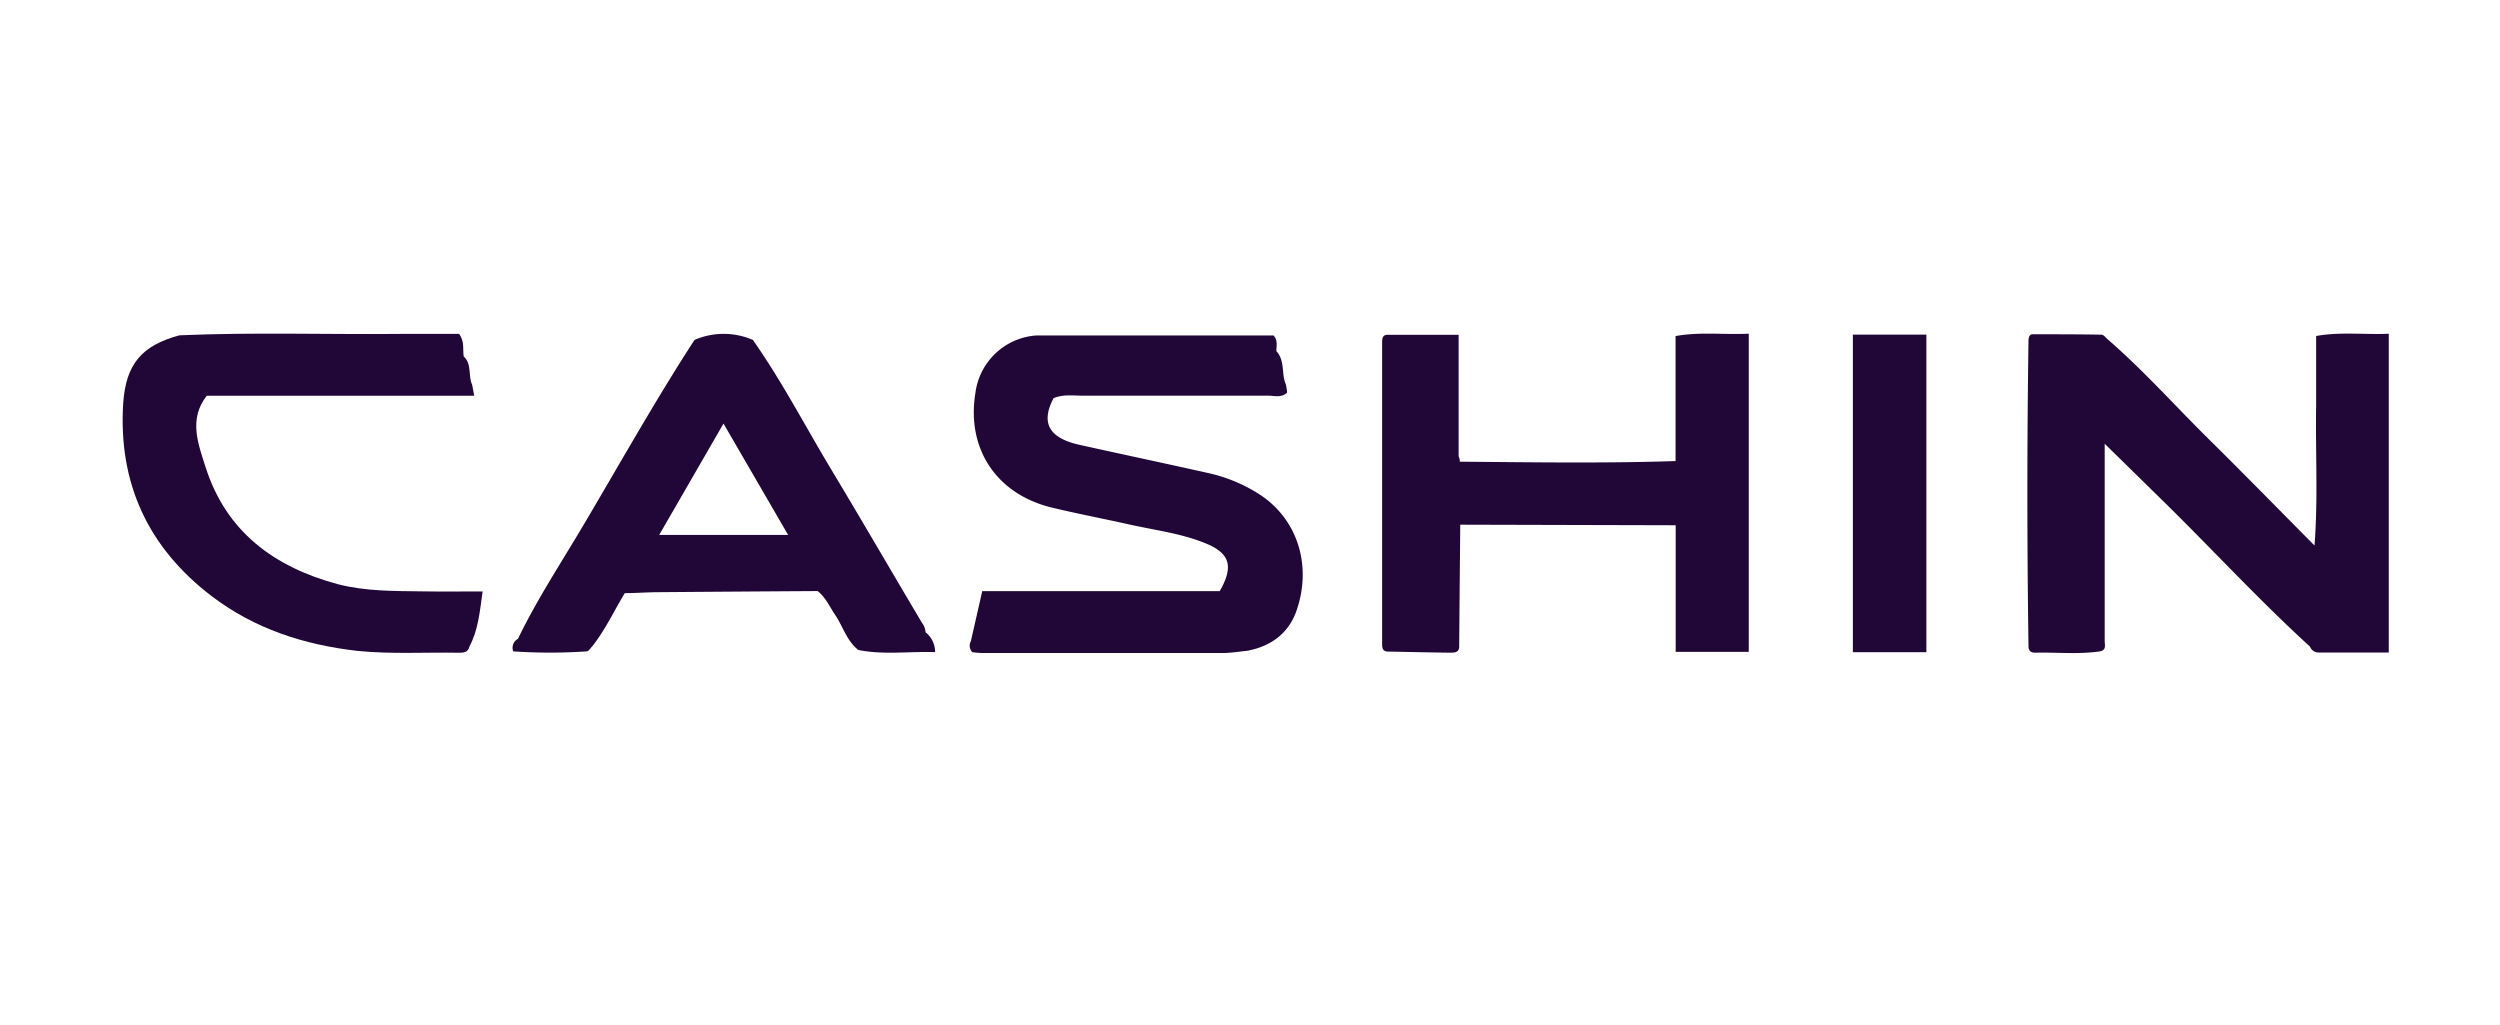 <svg id="Layer_1" data-name="Layer 1" xmlns="http://www.w3.org/2000/svg" viewBox="0 0 400 164"><defs><style>.cls-1{fill:#210738;}</style></defs><path class="cls-1" d="M201.44,79.05a25.26,25.26,0,0,0-8.11-3.36c-6.87-1.54-13.77-3-20.63-4.52-3.64-.83-6.69-2.63-4.13-7.46,1.55-.67,3.19-.39,4.79-.4,9.86,0,19.72,0,29.57,0,1,0,2,.37,3-.46,0-.41-.11-.84-.16-1.26-.8-1.72-.11-3.86-1.55-5.4,0-.84.26-1.74-.45-2.52H165.86a10.57,10.57,0,0,0-9.8,9.24c-1.44,8.87,3.36,16.12,12.15,18.28,4.14,1,8.34,1.8,12.5,2.73s8.44,1.43,12.39,3.1c3.71,1.57,4.29,3.65,2.06,7.56h-38l-1.82,8a1.5,1.5,0,0,0,.23,1.77,15.07,15.07,0,0,0,1.55.13q19.28,0,38.54,0c1.31,0,2.63-.23,3.94-.36,3.75-.72,6.56-2.78,7.83-6.37C210,90.37,207.51,82.92,201.44,79.05Z"/><path class="cls-1" d="M147.51,99.64c-4.8-8.07-9.51-16.2-14.35-24.25-4.22-7-8-14.31-12.7-21a11.7,11.7,0,0,0-9.34,0C104.88,64,99.28,74,93.44,83.87c-3.59,6.08-7.51,12-10.57,18.35a1.6,1.6,0,0,0-.75,2,86.9,86.9,0,0,0,11.75,0c.32,0,.61-.54.91-.83,2.07-2.62,3.46-5.66,5.19-8.49,1.76,0,3.52-.14,5.28-.15q12.78-.1,25.57-.18c1.28,1,1.91,2.49,2.79,3.79,1.27,1.86,1.85,4.18,3.73,5.64,4.07.81,8.15.2,12.28.34a4.07,4.07,0,0,0-1.53-3.18A2.82,2.82,0,0,0,147.51,99.64ZM115.76,67.77,126.1,85.59H105.47Z"/><path class="cls-1" d="M67.64,94.62c-4.57-.06-9.16,0-13.63-1.16C43.85,90.71,36.17,85.07,32.88,74.7c-1.18-3.7-2.73-7.65.2-11.38H75.87c-.16-.9-.24-1.32-.32-1.74-.69-1.45,0-3.3-1.36-4.56-.17-1.12.18-2.34-.73-3.6-2.86,0-5.81,0-8.75,0-12,.13-24-.29-36,.23-6.06,1.64-8.57,4.62-9,10.89-.8,12.8,4,23.09,14.15,30.84,6.88,5.24,14.81,7.79,23.31,8.76,5.42.55,10.85.2,16.27.3.76,0,1.47-.07,1.67-1,1.44-2.71,1.66-5.67,2.11-8.81C73.83,94.63,70.73,94.67,67.64,94.62Z"/><path class="cls-1" d="M296.46,104.35h11.76V53.54H296.46Z"/><path class="cls-1" d="M268.09,53.77v20c-11.51.38-23,.19-34.53.1a1.49,1.49,0,0,0-.18-.83V53.57H222c-.78,0-.86.57-.86,1.19q0,24.14,0,48.28c0,.62.07,1.15.85,1.21,3.32.06,6.64.14,10,.18.7,0,1.49,0,1.48-1q.08-9.73.17-19.48l34.47.09v20.26h11.69V53.39C275.8,53.58,272,53.06,268.09,53.77Z"/><path class="cls-1" d="M370.58,53.76c0,3.91,0,7.61,0,11.3-.12,7.41.32,14.82-.26,22.22-5.68-5.72-11.33-11.5-17.07-17.17-5.33-5.27-10.32-10.87-16-15.8-.33-.26-.65-.75-1-.76-3.68-.07-7.35-.06-11-.07-.56,0-.63.46-.69.89q-.36,24.53,0,49.06c0,.72.42,1,1.05,1,3.45-.09,6.92.3,10.36-.21,1.09-.19.78-1,.78-1.71,0-4.29,0-8.59,0-12.88V71L346,80.07c7.91,7.75,15.41,15.92,23.6,23.39a1.45,1.45,0,0,0,1.37.94H382.2v-51C378.23,53.57,374.46,53.06,370.58,53.76Z"/></svg>